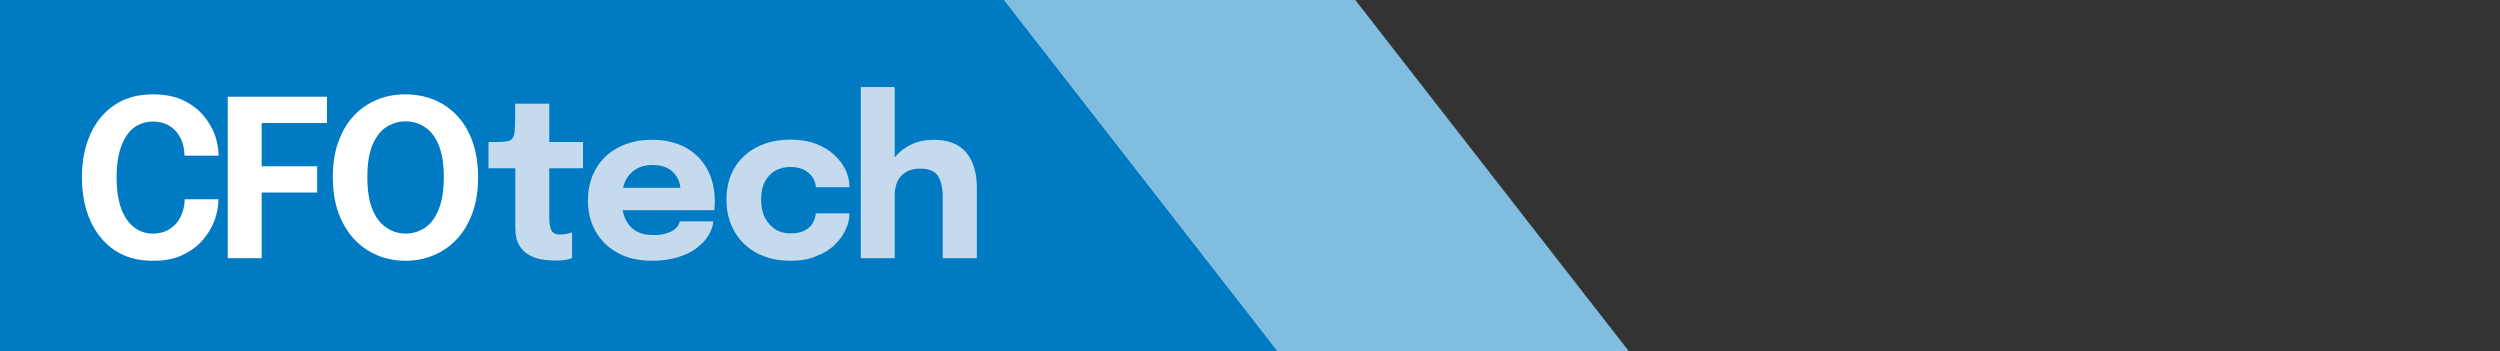 <?xml version="1.0" encoding="utf-8"?>
<!-- Generator: Adobe Illustrator 26.5.0, SVG Export Plug-In . SVG Version: 6.00 Build 0)  -->
<svg version="1.2" baseProfile="tiny" id="Layer_1" xmlns="http://www.w3.org/2000/svg" xmlns:xlink="http://www.w3.org/1999/xlink"
	 x="0px" y="0px" viewBox="0 0 137 19.26" overflow="visible" xml:space="preserve">
<rect x="0" y="0" width="137" height="19.26" fill="#333333" stroke="none"/>
<polygon fill="#80BDDF" points="25.26,19.26 89.27,19.26 74.27,0 25.26,0 "/>
<polygon fill="#007AC2" points="0,19.26 70.01,19.26 55.01,0 0,0 "/>
<g>
	<g>
		<path fill="#FFFFFF" d="M11.97,10.92c0,0.38-0.07,0.77-0.22,1.17s-0.37,0.76-0.66,1.09c-0.29,0.33-0.67,0.6-1.12,0.81
			S9,14.29,8.38,14.29c-0.82,0-1.52-0.19-2.1-0.58c-0.58-0.39-1.02-0.93-1.33-1.62c-0.31-0.69-0.46-1.48-0.46-2.37
			c0-0.89,0.15-1.68,0.46-2.36C5.26,6.67,5.7,6.14,6.28,5.75c0.58-0.39,1.28-0.58,2.1-0.58c0.68,0,1.27,0.12,1.75,0.37
			S11,6.11,11.29,6.51s0.49,0.81,0.59,1.25c0.06,0.27,0.1,0.53,0.1,0.77h-1.87c0-0.12-0.01-0.24-0.03-0.35
			C10.04,7.89,9.95,7.63,9.8,7.41C9.66,7.18,9.47,7,9.23,6.86c-0.24-0.13-0.52-0.2-0.85-0.2C8,6.66,7.65,6.77,7.35,6.99
			C7.05,7.21,6.82,7.55,6.65,8S6.39,9.03,6.39,9.72c0,0.7,0.09,1.28,0.26,1.73c0.17,0.45,0.41,0.79,0.71,1.01
			C7.65,12.69,8,12.8,8.38,12.8c0.28,0,0.52-0.05,0.74-0.15c0.21-0.1,0.39-0.24,0.54-0.41c0.15-0.18,0.26-0.38,0.34-0.61
			c0.08-0.23,0.12-0.47,0.12-0.71H11.97z"/>
		<path fill="#FFFFFF" d="M13.5,6.74l0.84-0.89v3.73l-0.58-0.47h3.62v1.44h-3.62l0.58-0.5v4.1h-1.86V5.3h5.44v1.44H13.5z"/>
		<path fill="#FFFFFF" d="M22.23,14.29c-0.55,0-1.07-0.1-1.55-0.3c-0.48-0.2-0.9-0.49-1.27-0.88c-0.36-0.39-0.65-0.87-0.86-1.44
			c-0.21-0.57-0.31-1.22-0.31-1.96c0-0.74,0.1-1.39,0.31-1.96s0.49-1.04,0.85-1.42c0.36-0.38,0.79-0.67,1.27-0.87s1-0.29,1.55-0.29
			c0.55,0,1.07,0.1,1.55,0.29s0.91,0.49,1.27,0.87c0.36,0.38,0.65,0.86,0.85,1.42s0.31,1.22,0.31,1.96c0,0.74-0.1,1.39-0.31,1.96
			c-0.21,0.57-0.49,1.05-0.86,1.44c-0.37,0.39-0.79,0.68-1.27,0.88C23.28,14.19,22.77,14.29,22.23,14.29z M22.23,12.8
			c0.37,0,0.72-0.1,1.04-0.31c0.32-0.2,0.57-0.53,0.76-0.99s0.29-1.05,0.29-1.79c0-0.74-0.1-1.34-0.29-1.79
			c-0.19-0.45-0.45-0.77-0.77-0.97c-0.32-0.2-0.66-0.3-1.03-0.3s-0.72,0.1-1.04,0.3c-0.32,0.2-0.57,0.52-0.77,0.97
			c-0.19,0.45-0.29,1.04-0.29,1.79s0.1,1.34,0.29,1.79c0.19,0.45,0.45,0.78,0.77,0.98C21.51,12.7,21.86,12.8,22.23,12.8z"/>
	</g>
</g>
<g>
	<g>
		<path fill="#C6DAEE" d="M30.45,14.28c-0.24,0-0.5-0.02-0.75-0.06s-0.5-0.13-0.72-0.25c-0.22-0.13-0.4-0.31-0.54-0.55
			c-0.14-0.24-0.2-0.57-0.2-0.97c0-0.09,0-0.18,0-0.27c0-0.09,0-0.18,0-0.28V9.22h-1.47V7.78h0.41c0.24,0,0.43-0.01,0.57-0.03
			C27.89,7.73,28,7.68,28.07,7.6c0.07-0.08,0.11-0.21,0.13-0.39c0.02-0.18,0.03-0.42,0.03-0.73v-0.8h1.87v2.1h1.85v1.44H30.1v2.29
			c0,0.07,0,0.14,0,0.21c0,0.07,0,0.13,0,0.2c0,0.28,0.03,0.5,0.1,0.67s0.23,0.26,0.5,0.26c0.13,0,0.26-0.01,0.38-0.04
			s0.21-0.05,0.27-0.07v1.4c-0.08,0.04-0.2,0.07-0.35,0.1C30.83,14.27,30.65,14.28,30.45,14.28z"/>
		<path fill="#C6DAEE" d="M33.25,11.52v-1.23h4.22l-0.18,0.31c0-0.03,0-0.06,0-0.09c0-0.03,0-0.06,0-0.09
			c0-0.23-0.05-0.45-0.16-0.66c-0.11-0.21-0.27-0.38-0.5-0.52c-0.23-0.13-0.51-0.2-0.87-0.2s-0.66,0.08-0.91,0.23
			s-0.45,0.37-0.58,0.65c-0.13,0.28-0.2,0.62-0.2,1.01c0,0.41,0.06,0.76,0.19,1.05s0.32,0.51,0.58,0.67
			c0.26,0.16,0.58,0.23,0.96,0.23c0.25,0,0.46-0.02,0.64-0.07s0.33-0.1,0.44-0.18c0.11-0.07,0.2-0.15,0.26-0.24
			c0.06-0.09,0.1-0.17,0.11-0.26h1.84c-0.02,0.27-0.12,0.53-0.28,0.79c-0.16,0.26-0.38,0.49-0.67,0.7
			c-0.28,0.21-0.63,0.37-1.04,0.49c-0.41,0.12-0.87,0.18-1.39,0.18c-0.7,0-1.32-0.14-1.84-0.42c-0.52-0.28-0.93-0.67-1.22-1.17
			c-0.29-0.5-0.43-1.07-0.43-1.72c0-0.66,0.15-1.24,0.44-1.74s0.7-0.89,1.23-1.16c0.53-0.28,1.13-0.42,1.83-0.42
			c0.71,0,1.32,0.14,1.84,0.42c0.52,0.28,0.91,0.68,1.19,1.18c0.28,0.51,0.42,1.1,0.42,1.77c0,0.1,0,0.2-0.01,0.29
			c0,0.09-0.01,0.16-0.02,0.2H33.25z"/>
		<path fill="#C6DAEE" d="M43.32,14.29c-0.7,0-1.31-0.14-1.84-0.42c-0.53-0.28-0.94-0.68-1.23-1.18c-0.29-0.5-0.44-1.09-0.44-1.75
			c0-0.67,0.15-1.25,0.44-1.74c0.29-0.49,0.7-0.87,1.23-1.14c0.53-0.27,1.14-0.41,1.84-0.41c0.52,0,0.99,0.08,1.39,0.23
			c0.4,0.15,0.74,0.36,1.01,0.61s0.48,0.53,0.62,0.83c0.14,0.3,0.21,0.6,0.21,0.89c0,0,0,0.01,0,0.02c0,0.01,0,0.02,0,0.03h-1.84
			c0-0.02,0-0.05,0-0.07c0-0.02-0.01-0.04-0.02-0.07c-0.03-0.17-0.1-0.33-0.21-0.47s-0.26-0.27-0.45-0.36
			c-0.19-0.09-0.44-0.14-0.72-0.14c-0.31,0-0.58,0.07-0.82,0.2c-0.24,0.14-0.43,0.34-0.57,0.6s-0.21,0.59-0.21,0.99
			c0,0.38,0.07,0.72,0.21,0.99s0.33,0.49,0.57,0.64c0.24,0.15,0.52,0.22,0.82,0.22c0.32,0,0.57-0.05,0.77-0.15
			c0.2-0.1,0.35-0.23,0.45-0.4s0.16-0.35,0.18-0.55h1.84c0,0.3-0.07,0.6-0.21,0.9c-0.14,0.31-0.34,0.58-0.61,0.84
			s-0.61,0.46-1.01,0.61C44.32,14.22,43.85,14.29,43.32,14.29z"/>
		<path fill="#C6DAEE" d="M47.17,14.15V4.77h1.86v9.38H47.17z M51.66,14.15v-2.27c0-0.08,0-0.19,0-0.33c0-0.14,0-0.28,0-0.43
			s0-0.26,0-0.35c0-0.49-0.09-0.86-0.26-1.13c-0.18-0.27-0.5-0.4-0.97-0.4c-0.3,0-0.56,0.06-0.77,0.18
			c-0.21,0.12-0.36,0.29-0.47,0.51c-0.11,0.22-0.16,0.48-0.16,0.77l-0.54-0.37c0-0.53,0.11-1,0.34-1.4S49.37,8.23,49.78,8
			s0.87-0.34,1.4-0.34c0.78,0,1.37,0.23,1.76,0.69s0.59,1.1,0.59,1.91c0,0.21,0,0.46,0,0.75s0,0.63,0,1.01v2.13H51.66z"/>
	</g>
</g>
</svg>
